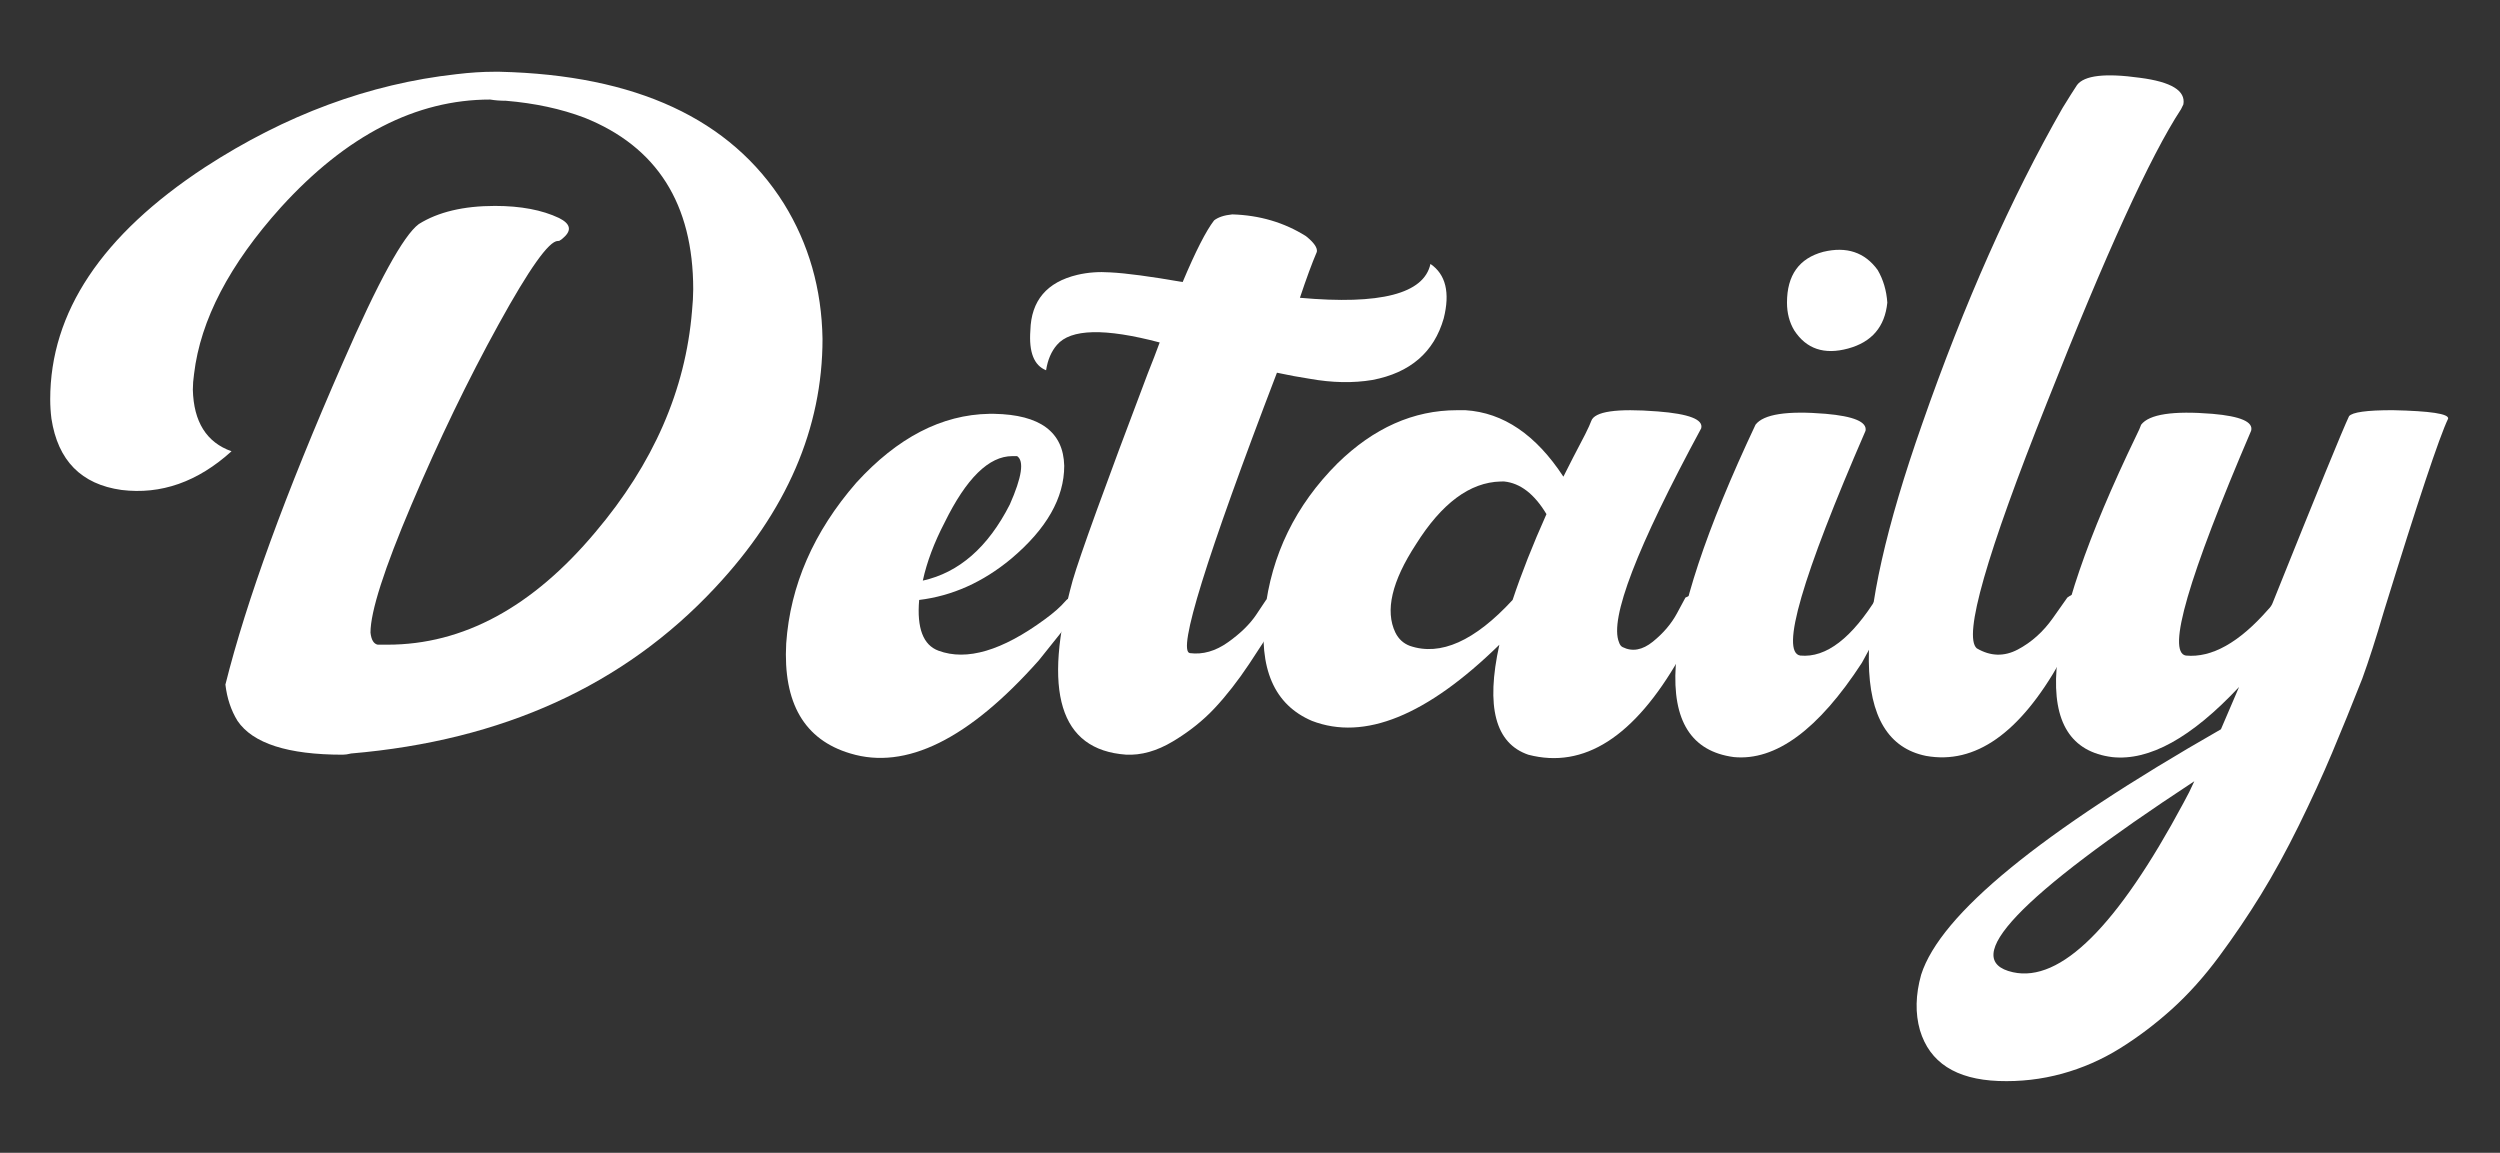 <?xml version="1.0" encoding="utf-8"?>
<!-- Generator: Adobe Illustrator 26.0.3, SVG Export Plug-In . SVG Version: 6.00 Build 0)  -->
<svg version="1.1" id="Layer_1" xmlns="http://www.w3.org/2000/svg" xmlns:xlink="http://www.w3.org/1999/xlink" x="0px" y="0px"
	 viewBox="0 0 926 427" style="enable-background:new 0 0 926 427;" xml:space="preserve">
<rect x="0" y="0" width="926" height="427" fill="#333333" stroke="none"/>
<style type="text/css">
	.st0{fill:#FFFFFF;}
</style>
<g>
	<path class="st0" d="M182.88,26.58h2.24c50.44,1.2,85.51,17.46,105.21,48.8c9.25,14.93,14.03,31.64,14.33,50.14
		c0,33.13-13.28,63.88-39.85,92.23c-33.73,36.12-78.65,56.56-134.76,61.34c-1.2,0.3-2.24,0.45-3.13,0.45
		c-20.3,0-33.28-4.18-38.95-12.54c-2.39-3.88-3.88-8.35-4.48-13.43c7.76-31.04,22.23-70.74,43.43-119.09
		c13.13-30.14,22.53-47.3,28.21-51.49c7.16-4.48,16.56-6.72,28.21-6.72c9.55,0,17.46,1.5,23.73,4.48c4.18,2.09,4.77,4.48,1.79,7.16
		c-0.6,0.6-1.2,1.05-1.79,1.34h-0.45c-3.29,0-10.6,10.3-21.94,30.89c-11.35,20.59-22.09,42.83-32.23,66.71
		c-10.15,23.88-15.22,39.7-15.22,47.46c0.29,2.69,1.19,4.18,2.69,4.48c1.19,0,2.39,0,3.58,0c28.05,0,53.72-13.88,77-41.64
		c21.49-25.37,33.42-52.68,35.82-81.93c0.29-2.98,0.45-5.67,0.45-8.06c0-31.63-13.43-52.83-40.29-63.57
		c-8.66-3.28-18.36-5.37-29.1-6.27c-2.09,0-4.03-0.15-5.82-0.45c-27.46,0-53.28,13.28-77.45,39.85
		c-19.1,21.2-29.85,41.79-32.23,61.78c-0.3,2.09-0.45,4.03-0.45,5.82c0.29,11.94,5.07,19.55,14.33,22.83
		c-12.54,11.35-26.12,16.12-40.74,14.33c-14.93-2.08-23.58-10.89-25.97-26.41c-0.3-2.39-0.45-4.77-0.45-7.16
		c0-32.23,19.1-60.89,57.31-85.96c29.84-19.4,60.89-30.89,93.12-34.47C174.07,26.88,178.69,26.58,182.88,26.58z"/>
	<path class="st0" d="M366.43,153.28c0.9,0,1.49,0,1.79,0c17.01,0.3,25.67,6.72,25.97,19.25c0,11.94-6.57,23.43-19.7,34.47
		c-10.45,8.66-21.79,13.73-34.03,15.22c-0.9,10.45,1.49,16.72,7.16,18.8c10.44,3.88,23.57,0,39.4-11.64
		c3.28-2.39,5.82-4.62,7.61-6.72c1.19-1.49,2.69-1.49,4.48,0c0.59,1.2,0.59,2.54,0,4.03l-14.33,17.91
		c-25.97,29.25-49.25,40.74-69.84,34.47c-17.01-5.07-24.92-18.65-23.73-40.74c1.5-21.49,10.14-41.34,25.97-59.54
		C332.41,162.09,348.82,153.58,366.43,153.28z M374.94,168.95c-8.66,0-17.01,8.21-25.07,24.62c-3.88,7.46-6.57,14.63-8.06,21.49
		c13.43-2.98,24.18-12.38,32.23-28.21c4.48-10.14,5.37-16.12,2.69-17.91C375.84,168.95,375.23,168.95,374.94,168.95z"/>
	<path class="st0" d="M456.42,79.41c10.14,0.3,19.25,2.99,27.31,8.06c2.98,2.39,4.32,4.33,4.03,5.82
		c-1.79,4.18-3.88,9.85-6.27,17.01c29.84,2.69,45.96-1.49,48.35-12.54c5.67,3.88,7.31,10.6,4.92,20.15
		c-3.58,12.54-12.39,20.15-26.41,22.83c-7.16,1.2-14.93,1.05-23.28-0.45c-3.88-0.59-7.91-1.34-12.09-2.24
		c-26.27,68.65-37.01,103.27-32.23,103.87c4.77,0.6,9.47-0.74,14.1-4.03c4.62-3.28,8.13-6.71,10.52-10.3l3.58-5.37
		c2.39-1.79,4.18-1.49,5.37,0.9c0.29,1.2,0.29,2.54,0,4.03c-0.9,1.5-2.01,3.43-3.36,5.82c-1.34,2.39-4.11,6.71-8.28,12.98
		c-4.18,6.27-8.44,11.72-12.76,16.34c-4.33,4.63-9.48,8.73-15.45,12.31c-5.97,3.58-11.79,5.23-17.46,4.92
		c-24.47-1.79-31.04-23.28-19.7-64.47c2.69-9.25,11.93-34.77,27.76-76.56c1.79-4.48,3.28-8.35,4.48-11.64
		c-20.3-5.37-32.98-5.07-38.05,0.9c-2.08,2.39-3.43,5.53-4.03,9.4c-4.48-1.79-6.41-6.72-5.82-14.77
		c0.3-11.04,6.12-17.91,17.46-20.59c3.88-0.9,7.9-1.19,12.09-0.9c5.97,0.3,14.92,1.5,26.86,3.58c4.77-11.34,8.65-18.95,11.64-22.83
		C451.2,80.46,453.43,79.71,456.42,79.41z"/>
	<path class="st0" d="M539.69,151.94c1.19,0,2.24,0,3.13,0c14.03,0.89,26.11,9.11,36.26,24.62c2.08-4.18,4.77-9.4,8.06-15.67
		c1.19-2.39,1.94-4.03,2.24-4.92c1.19-3.58,9.4-4.77,24.62-3.58c11.64,0.9,17.01,2.99,16.12,6.27
		c-23.88,44.18-34.03,70.59-30.44,79.24c0.29,0.9,0.74,1.5,1.34,1.79c3.58,1.79,7.31,1.12,11.19-2.01
		c3.88-3.13,6.86-6.64,8.95-10.52l3.13-5.82c2.98-1.49,5.22-1.34,6.72,0.45c0.29,0.9,0.29,1.79,0,2.69l-8.95,19.25
		c-16.72,29.25-35.37,41.19-55.96,35.82c-12.24-4.18-15.82-17.75-10.74-40.74c-26.86,26.27-50,35.67-69.39,28.21
		c-14.03-5.97-19.85-19.4-17.46-40.29c2.39-21.19,11.34-39.54,26.86-55.07C508.8,158.51,523.57,151.94,539.69,151.94z M555.8,178.35
		c-11.35,0.3-21.79,8.06-31.34,23.28c-8.95,13.73-11.49,24.62-7.61,32.68c1.19,2.39,2.98,4.03,5.37,4.92
		c11.34,3.88,24.02-1.79,38.05-17.01c3.28-9.85,7.46-20.44,12.54-31.79c-4.48-7.46-9.7-11.49-15.67-12.09
		C556.85,178.35,556.4,178.35,555.8,178.35z"/>
	<path class="st0" d="M691,159.55c-23.58,54.33-31.64,82.08-24.18,83.27c9.55,0.9,19.1-6.41,28.65-21.94
		c2.08-2.08,3.88-1.79,5.37,0.9c0.29,1.2,0.29,2.24,0,3.13l-11.19,20.59c-16.12,24.78-31.94,36.41-47.46,34.92
		c-31.34-4.18-28.65-45.22,8.06-123.12c2.98-3.88,11.64-5.22,25.97-4.03C686.67,154.18,691.6,156.27,691,159.55z M699.06,112.09
		c-0.9,8.95-5.75,14.63-14.55,17.01c-8.81,2.39-15.45,0.15-19.92-6.72c-1.79-2.98-2.69-6.41-2.69-10.3
		c0-10.14,4.48-16.41,13.43-18.8c8.65-2.08,15.37,0.15,20.15,6.72C697.57,103.59,698.76,107.62,699.06,112.09z"/>
	<path class="st0" d="M807.85,40.46c-11.35,17.31-27.91,53.58-49.7,108.79c-22.38,56.12-31.04,86.41-25.97,90.88
		c5.07,2.99,10.14,3.13,15.22,0.45c5.07-2.69,9.4-6.56,12.98-11.64l5.37-7.61c2.38-1.79,4.32-1.64,5.82,0.45
		c0.59,1.2,0.74,2.39,0.45,3.58l-8.95,19.7c-14.93,26.57-31.49,38.2-49.7,34.92c-27.76-5.67-28.21-46.71-1.34-123.12
		c15.52-44.47,32.83-83.42,51.93-116.85c2.39-3.88,4.18-6.72,5.37-8.51c2.69-3.58,10.44-4.48,23.28-2.69
		c11.64,1.5,17.01,4.78,16.12,9.85C808.45,39.27,808.14,39.87,807.85,40.46z"/>
	<path class="st0" d="M875,251.33c-3.88,9.85-7.61,19.03-11.19,27.53c-3.58,8.51-7.69,17.46-12.31,26.86
		c-4.63,9.4-9.33,17.98-14.1,25.74c-4.78,7.76-9.93,15.37-15.45,22.83c-5.53,7.46-11.35,13.95-17.46,19.47
		c-6.12,5.52-12.54,10.37-19.25,14.55c-6.72,4.18-13.88,7.31-21.49,9.4c-7.61,2.08-15.45,2.98-23.5,2.69
		c-15.82-0.6-25.52-6.87-29.1-18.8c-1.79-6.27-1.64-13.14,0.45-20.59c7.16-22.39,44.18-52.68,111.03-90.88
		c2.08-4.77,4.32-10,6.72-15.67c-17.61,18.8-33.28,27.46-47.01,25.97c-30.44-3.88-27.46-43.57,8.95-119.09
		c0.9-1.79,1.49-3.13,1.79-4.03c2.98-3.88,11.79-5.22,26.41-4.03c10.44,0.9,15.22,2.99,14.33,6.27
		c-23.28,54.33-31.34,82.08-24.18,83.27c9.55,0.9,19.7-4.77,30.44-17.01c0.9-0.89,1.49-1.79,1.79-2.69
		c16.41-40.89,25.81-63.87,28.21-68.95c1.19-1.49,6.56-2.24,16.12-2.24c14.03,0.3,20.89,1.34,20.59,3.13
		c-3.29,6.87-11.19,30.6-23.73,71.18C880.08,236.41,877.39,244.77,875,251.33z M812.77,289.38c-65.06,42.68-87.45,66.26-67.16,70.74
		c17.61,3.88,38.65-17.01,63.13-62.68C810.23,294.76,811.58,292.07,812.77,289.38z"/>
</g>
</svg>
